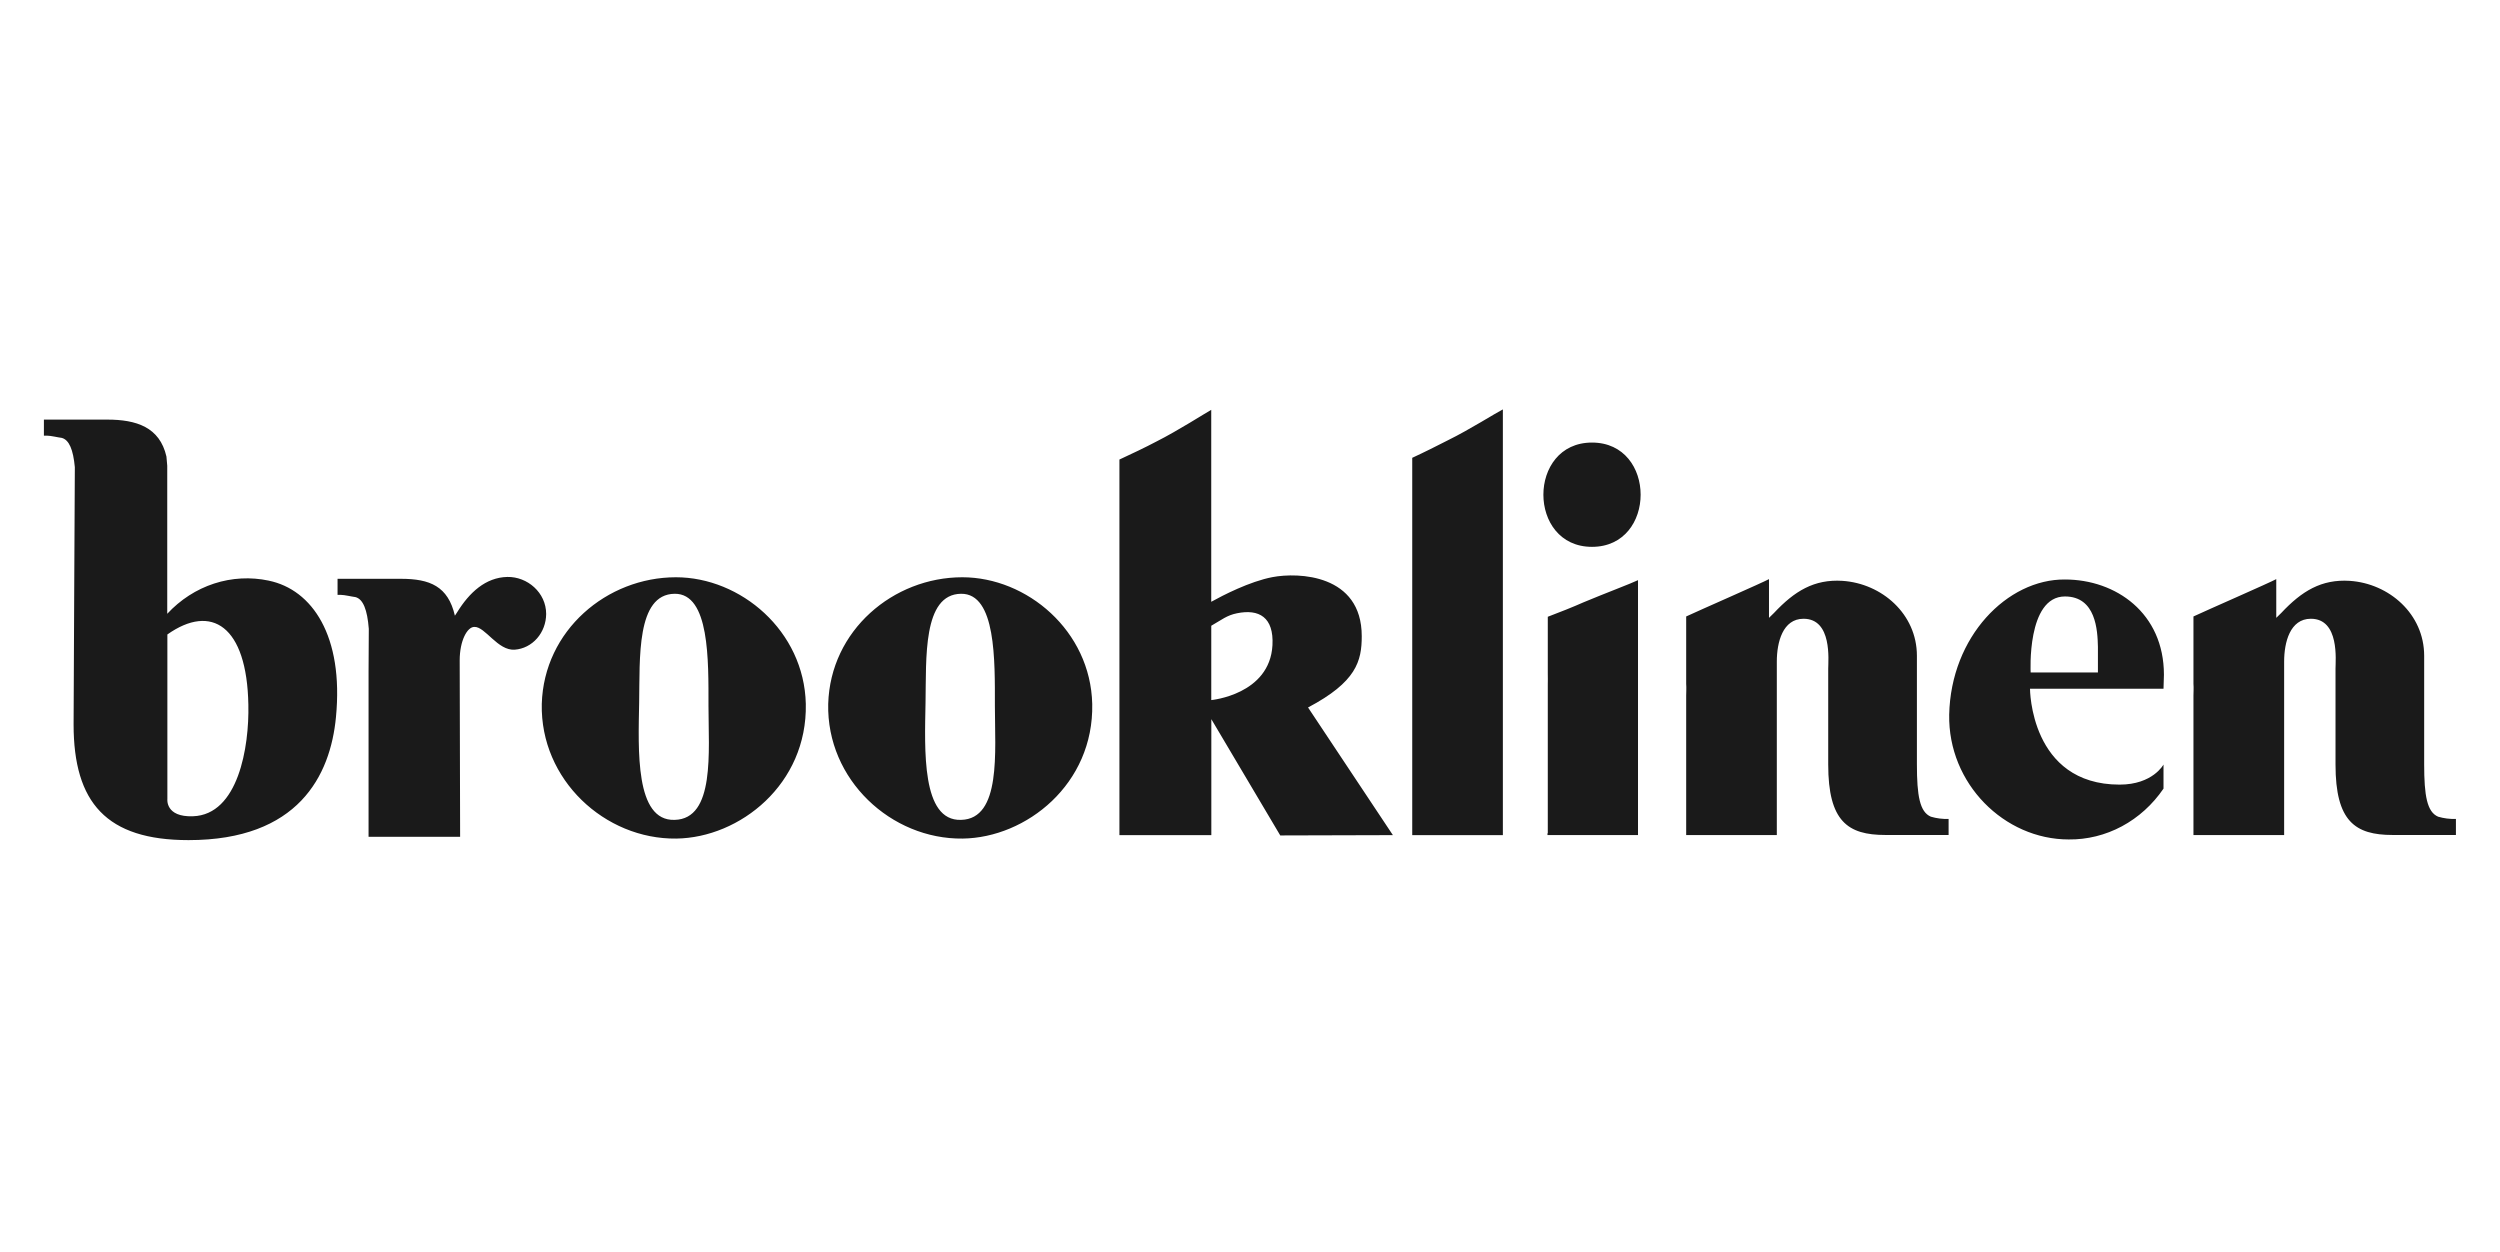 <svg width="535" height="268" viewBox="0 0 535 268" fill="none" xmlns="http://www.w3.org/2000/svg">
<path d="M212.906 151.019C212.906 160.854 214.304 175.258 205.663 175.453C197.172 175.736 197.883 160.467 198.064 150.353C198.238 140.902 197.435 127.168 205.663 127.068C213.173 126.973 212.906 141.384 212.906 151.019ZM233.738 150.64C233.372 134.981 219.767 123.534 205.929 123.534C191.176 123.534 177.68 134.892 177.236 150.64C176.87 166.863 190.728 179.65 206.018 179.455C219.613 179.271 234.097 167.816 233.738 150.64ZM151.615 151.019C151.615 160.854 153.047 175.258 144.368 175.453C135.877 175.736 136.598 160.467 136.779 150.353C136.95 140.902 136.15 127.168 144.368 127.068C151.878 126.973 151.615 141.384 151.615 151.019ZM172.443 150.64C172.088 134.981 158.472 123.534 144.642 123.534C129.891 123.534 116.389 134.892 115.941 150.64C115.585 166.863 129.443 179.65 144.734 179.455C158.318 179.271 172.799 167.816 172.443 150.64ZM321.614 178.721V87.611C320.274 88.274 314.37 92.003 309.899 94.194C307.506 95.417 304.857 96.754 302.218 97.973V178.721H321.614ZM340.688 94.708C326.817 94.708 326.817 117.025 340.688 117.025C354.56 117.025 354.57 94.708 340.688 94.708ZM350.533 178.703V124.154C349.19 124.817 343.471 126.973 338.911 128.88C336.535 129.933 333.766 131.028 331.226 131.989V144.092C331.261 144.911 331.226 145.748 331.226 146.513V178.324H331.158V178.703H350.533ZM448.955 143.908H434.56C434.56 143.908 433.682 127.643 441.896 127.643C448.538 127.643 448.88 134.889 448.955 138.423V143.904V143.908ZM463.08 144.39C463.08 131.191 452.797 124.012 441.896 124.012C429.552 123.917 417.489 136.225 417.127 152.927C416.86 167.71 428.93 179.643 442.699 179.643C446.648 179.689 450.551 178.725 454.083 176.832C457.61 174.942 460.666 172.173 462.991 168.763V163.612C462.991 163.612 460.704 167.908 453.601 167.908C434.42 167.908 434.42 147.389 434.42 147.389H462.991L463.08 144.39ZM413.216 174.775C410.827 173.769 410.218 170.301 410.218 163.59V140.334C410.218 131.386 402.708 124.87 394.306 124.303C388.224 123.913 384.023 126.494 379.637 131.17L378.564 132.219V123.931C377.221 124.675 363.441 130.702 360.843 131.922V146.322C360.911 147.269 360.843 148.141 360.843 148.825V178.711H380.239V141.572C380.239 137.47 381.49 132.414 385.958 132.414C392.135 132.414 391.239 141.362 391.239 143.1V163.619C391.239 175.765 395.43 178.686 403.456 178.686H417V175.25C415.725 175.297 414.447 175.137 413.216 174.775ZM521.766 174.775C519.387 173.769 518.772 170.301 518.772 163.59V140.334C518.772 131.386 511.262 124.87 502.859 124.303C496.781 123.913 492.577 126.494 488.191 131.17L487.121 132.219V123.931C485.774 124.675 471.991 130.702 469.4 131.922V146.322C469.472 147.269 469.4 148.141 469.4 148.825V178.711H488.806V141.572C488.806 137.47 490.057 132.414 494.525 132.414C500.695 132.414 499.8 141.362 499.8 143.1V163.619C499.8 175.765 503.991 178.686 512.017 178.686H525.567V175.25C524.286 175.297 523.004 175.137 521.766 174.775ZM298.082 178.721L279.92 151.399C290.271 145.932 291.413 141.483 291.413 136.137C291.413 122.857 277.804 122.453 272.301 123.505C267.412 124.438 261.622 127.441 259.205 128.784V87.707C257.861 88.451 252.05 92.18 247.49 94.478C245.08 95.754 242.195 97.119 239.556 98.342V178.718H259.225V153.902L259.594 154.522L273.976 178.785L298.082 178.718V178.721ZM272.307 138.076C271.733 148.648 259.212 149.818 259.212 149.818V133.91C261.437 132.641 262.548 131.673 264.708 131.241C269.415 130.273 272.629 132.067 272.307 138.08V138.076ZM98.466 179.076L98.374 141.32C98.374 137.119 99.981 134.159 101.505 134.159C103.83 134.063 106.513 139.313 110.174 139.03C111.986 138.891 113.685 138.03 114.926 136.615C116.17 135.197 116.867 133.333 116.878 131.393C116.878 126.81 112.854 123.381 108.568 123.466C103.919 123.566 100.432 126.81 97.837 131.014L97.348 131.759C95.889 125.448 91.992 123.864 85.781 123.864H72.237V127.302H72.934C73.738 127.302 75.259 127.682 76.066 127.777C77.72 128.217 78.602 130.493 78.923 134.57C78.923 137.016 78.872 140.221 78.872 143.66V179.069L98.466 179.076ZM57.521 124.257C53.631 123.431 49.611 123.644 45.816 124.881C42.026 126.118 38.58 128.341 35.79 131.351V99.657L35.616 97.693C34.177 91.383 29.152 89.795 22.944 89.795H9.394V93.233H10.091C10.895 93.233 12.412 93.613 13.222 93.709C14.802 94.134 15.666 96.236 16.015 99.973C16.015 105.73 15.748 146.62 15.748 155.029C15.752 171.797 22.804 179.785 40.35 179.785C63.794 179.785 70.702 166.019 71.895 153.473C73.577 136.084 66.809 126.189 57.521 124.261V124.257ZM41.294 174.68C35.346 174.896 35.818 171.003 35.818 171.003V135.775C45.239 129.11 52.848 133.889 53.149 150.807C53.351 159.857 50.989 174.361 41.294 174.68Z" fill="#1A1A1A"/>
</svg>
